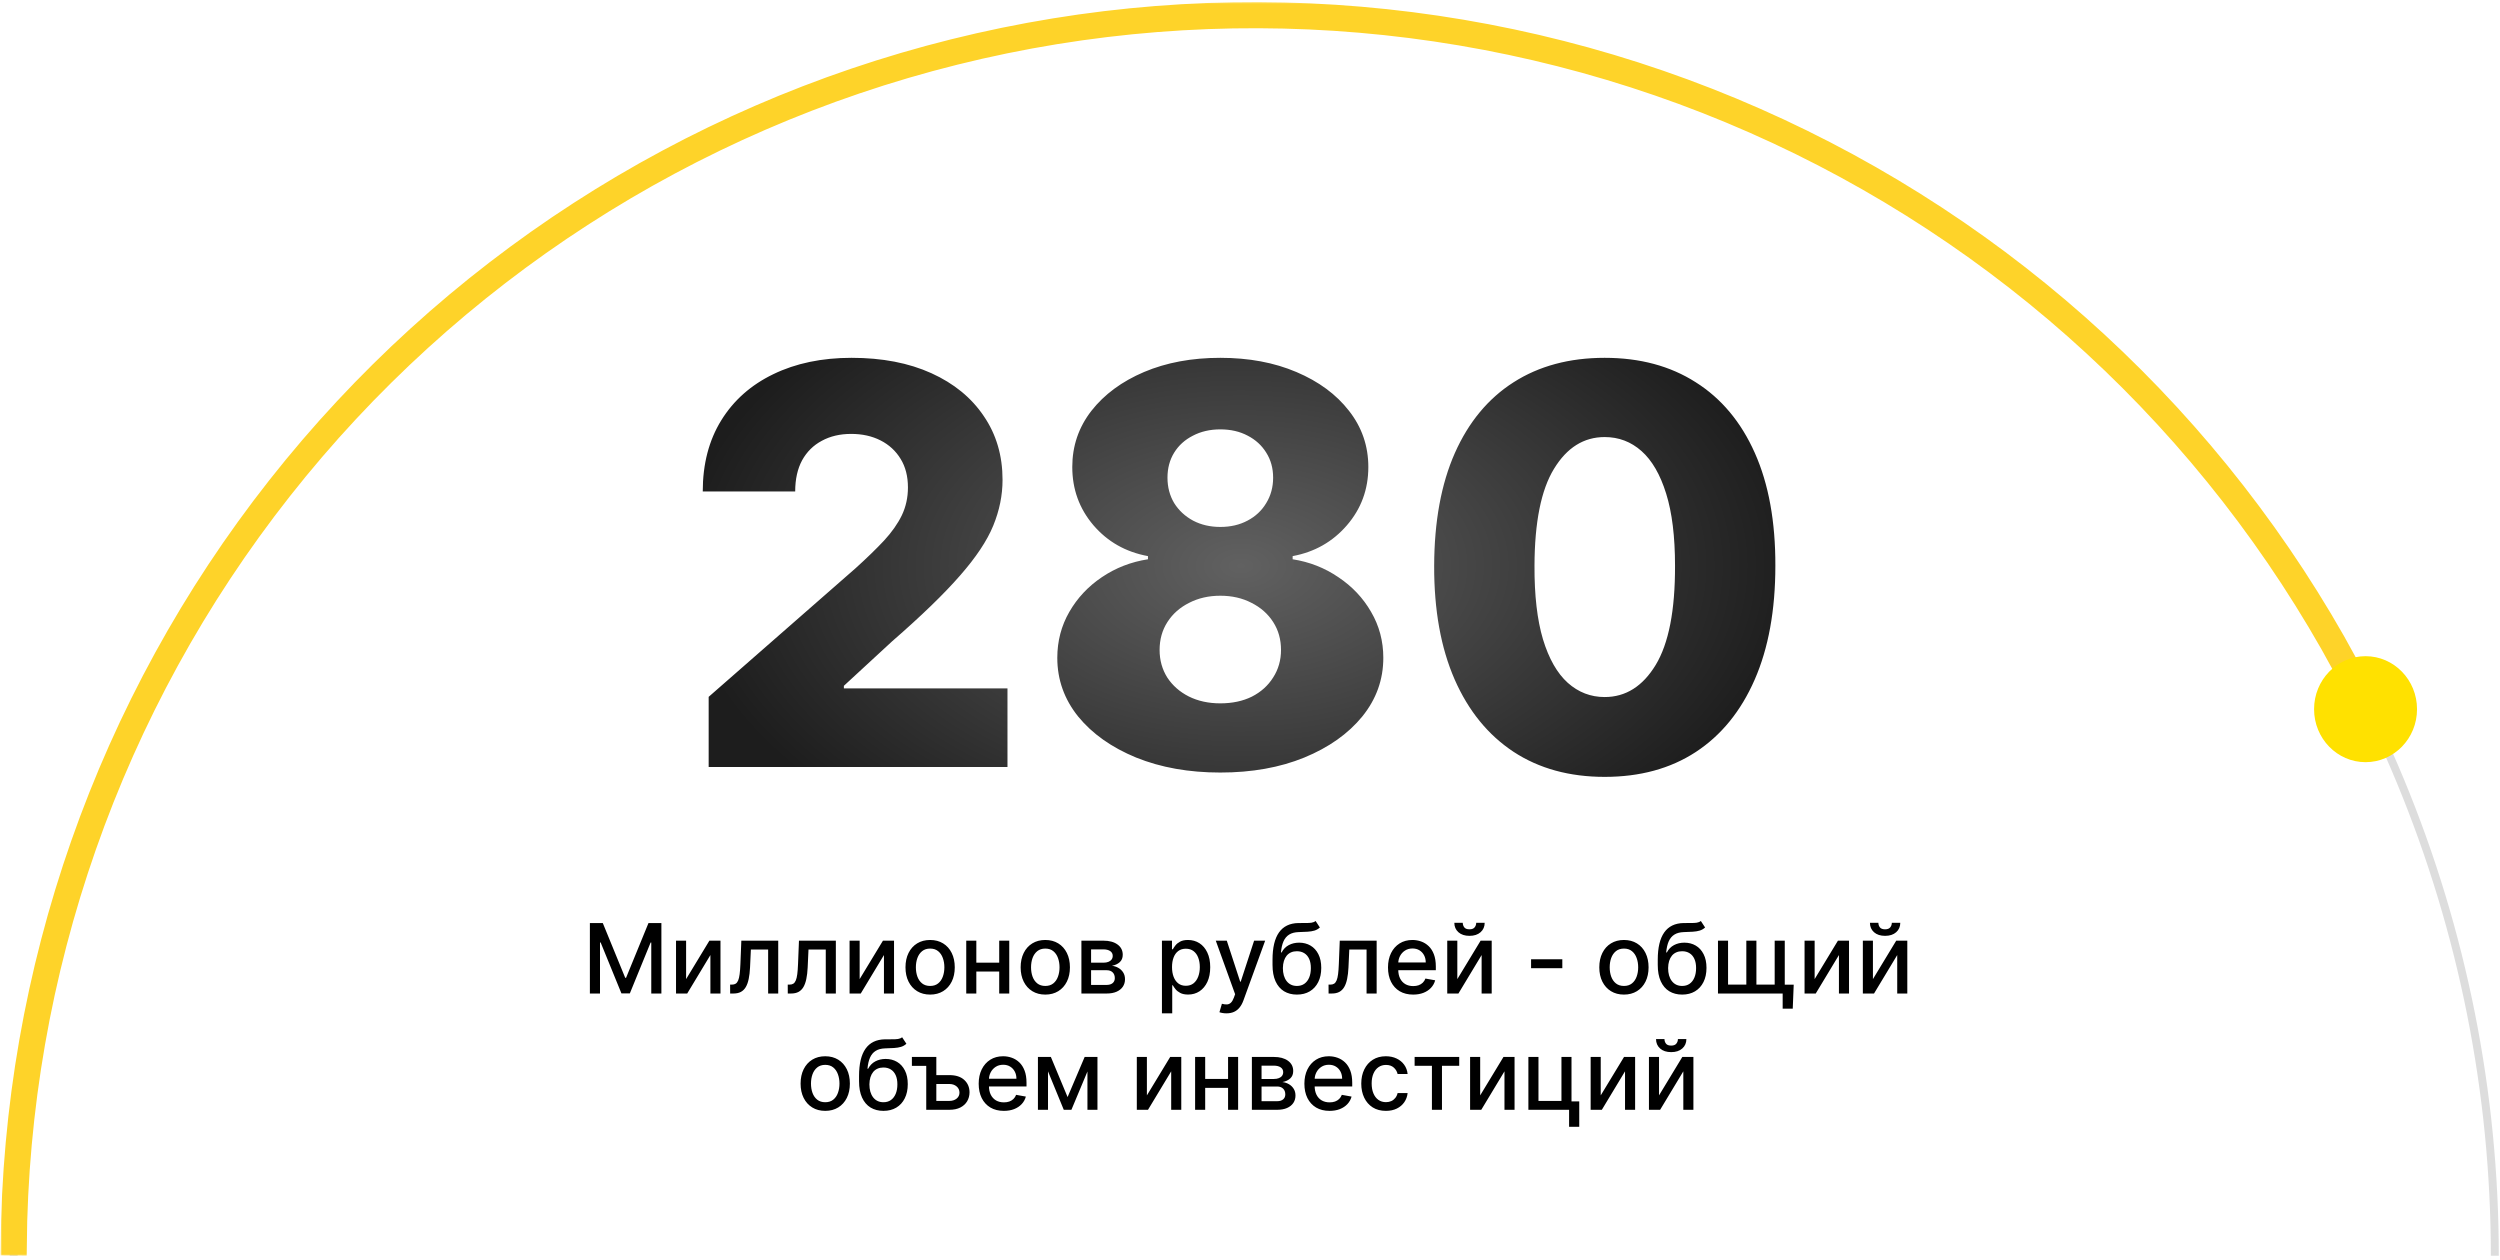 <?xml version="1.0" encoding="UTF-8"?> <svg xmlns="http://www.w3.org/2000/svg" width="516" height="260" viewBox="0 0 516 260" fill="none"><path d="M2 259.187C2 225.454 8.644 192.051 21.553 160.886C34.463 129.72 53.384 101.402 77.237 77.549C101.09 53.696 129.408 34.775 160.573 21.866C191.739 8.957 225.142 2.312 258.875 2.312C292.608 2.312 326.011 8.957 357.177 21.866C388.342 34.775 416.66 53.696 440.513 77.549C464.366 101.403 483.287 129.72 496.197 160.886C509.106 192.051 515.75 225.454 515.75 259.188L514.11 259.188C514.11 225.67 507.508 192.48 494.681 161.513C481.854 130.547 463.054 102.41 439.353 78.709C415.652 55.009 387.516 36.208 356.549 23.381C325.583 10.555 292.393 3.953 258.875 3.953C225.357 3.953 192.167 10.555 161.201 23.381C130.234 36.208 102.098 55.009 78.397 78.709C54.696 102.41 35.896 130.547 23.069 161.513C10.242 192.48 3.64 225.67 3.64 259.187L2 259.187Z" fill="#DDDDDD"></path><mask id="path-2-outside-1_2002_26" maskUnits="userSpaceOnUse" x="0" y="0.312" width="488" height="259" fill="black"><rect fill="white" y="0.312" width="488" height="259"></rect><path d="M2.007 257.255C2.436 200.269 21.802 145.044 57.058 100.271C92.313 55.498 141.456 23.72 196.752 9.938C252.048 -3.844 310.357 1.153 362.501 24.142C414.646 47.131 457.665 86.808 484.789 136.927L483.346 137.707C456.396 87.909 413.651 48.486 361.84 25.643C310.028 2.8 252.091 -2.165 197.149 11.529C142.206 25.223 93.377 56.799 58.346 101.286C23.316 145.773 4.074 200.646 3.648 257.267L2.007 257.255Z"></path></mask><path d="M2.007 257.255C2.436 200.269 21.802 145.044 57.058 100.271C92.313 55.498 141.456 23.72 196.752 9.938C252.048 -3.844 310.357 1.153 362.501 24.142C414.646 47.131 457.665 86.808 484.789 136.927L483.346 137.707C456.396 87.909 413.651 48.486 361.84 25.643C310.028 2.8 252.091 -2.165 197.149 11.529C142.206 25.223 93.377 56.799 58.346 101.286C23.316 145.773 4.074 200.646 3.648 257.267L2.007 257.255Z" fill="#FED329"></path><path d="M2.007 257.255C2.436 200.269 21.802 145.044 57.058 100.271C92.313 55.498 141.456 23.72 196.752 9.938C252.048 -3.844 310.357 1.153 362.501 24.142C414.646 47.131 457.665 86.808 484.789 136.927L483.346 137.707C456.396 87.909 413.651 48.486 361.84 25.643C310.028 2.8 252.091 -2.165 197.149 11.529C142.206 25.223 93.377 56.799 58.346 101.286C23.316 145.773 4.074 200.646 3.648 257.267L2.007 257.255Z" stroke="#FED329" stroke-width="3.75" mask="url(#path-2-outside-1_2002_26)"></path><g filter="url(#filter0_d_2002_26)"><ellipse cx="489.5" cy="147" rx="10.625" ry="10.938" fill="#FFE100"></ellipse></g><path d="M146.268 158.312V143.829L176.658 117.223C178.937 115.161 180.876 113.276 182.476 111.568C184.076 109.832 185.297 108.096 186.137 106.36C186.978 104.597 187.399 102.685 187.399 100.624C187.399 98.319 186.897 96.352 185.893 94.725C184.89 93.071 183.507 91.796 181.744 90.901C179.981 90.006 177.96 89.558 175.682 89.558C173.377 89.558 171.356 90.033 169.62 90.982C167.884 91.904 166.528 93.247 165.552 95.01C164.603 96.773 164.128 98.915 164.128 101.438H145.048C145.048 95.769 146.322 90.874 148.872 86.751C151.421 82.629 155.001 79.455 159.612 77.231C164.25 74.98 169.634 73.855 175.763 73.855C182.083 73.855 187.575 74.912 192.24 77.028C196.905 79.144 200.512 82.1 203.062 85.897C205.638 89.667 206.926 94.047 206.926 99.037C206.926 102.211 206.289 105.357 205.014 108.476C203.74 111.595 201.448 115.039 198.139 118.809C194.857 122.579 190.192 127.095 184.144 132.357L174.177 141.551V142.08H207.943V158.312H146.268ZM251.871 159.452C245.389 159.452 239.598 158.421 234.499 156.36C229.427 154.271 225.441 151.451 222.538 147.898C219.664 144.318 218.226 140.276 218.226 135.774C218.226 132.33 219.053 129.17 220.708 126.295C222.362 123.42 224.6 121.033 227.42 119.135C230.268 117.209 233.441 115.975 236.94 115.433V114.782C232.357 113.941 228.6 111.812 225.671 108.395C222.769 104.977 221.318 100.977 221.318 96.393C221.318 92.054 222.633 88.189 225.264 84.798C227.922 81.408 231.543 78.737 236.127 76.784C240.737 74.831 245.985 73.855 251.871 73.855C257.756 73.855 262.991 74.831 267.574 76.784C272.185 78.737 275.806 81.408 278.437 84.798C281.095 88.189 282.424 92.054 282.424 96.393C282.424 101.004 280.946 105.018 277.989 108.435C275.06 111.825 271.331 113.941 266.801 114.782V115.433C270.273 115.975 273.419 117.209 276.24 119.135C279.088 121.033 281.339 123.42 282.993 126.295C284.675 129.17 285.516 132.33 285.516 135.774C285.516 140.276 284.065 144.318 281.163 147.898C278.261 151.451 274.274 154.271 269.202 156.36C264.157 158.421 258.38 159.452 251.871 159.452ZM251.871 145.172C254.339 145.172 256.509 144.711 258.38 143.789C260.252 142.839 261.716 141.524 262.774 139.842C263.859 138.161 264.401 136.262 264.401 134.147C264.401 131.977 263.859 130.051 262.774 128.37C261.689 126.688 260.197 125.373 258.299 124.424C256.427 123.447 254.285 122.959 251.871 122.959C249.484 122.959 247.341 123.447 245.443 124.424C243.544 125.373 242.053 126.688 240.968 128.37C239.883 130.051 239.341 131.977 239.341 134.147C239.341 136.262 239.869 138.161 240.927 139.842C242.012 141.497 243.49 142.799 245.362 143.748C247.26 144.697 249.43 145.172 251.871 145.172ZM251.871 108.761C253.986 108.761 255.858 108.327 257.485 107.459C259.14 106.591 260.428 105.384 261.35 103.838C262.299 102.292 262.774 100.543 262.774 98.59C262.774 96.637 262.299 94.915 261.35 93.423C260.428 91.931 259.153 90.765 257.526 89.924C255.898 89.057 254.013 88.623 251.871 88.623C249.755 88.623 247.87 89.057 246.216 89.924C244.561 90.765 243.273 91.931 242.351 93.423C241.429 94.915 240.968 96.637 240.968 98.59C240.968 100.543 241.429 102.292 242.351 103.838C243.3 105.357 244.602 106.564 246.257 107.459C247.911 108.327 249.782 108.761 251.871 108.761ZM331.203 160.347C323.934 160.347 317.669 158.624 312.407 155.18C307.145 151.708 303.091 146.731 300.243 140.249C297.395 133.74 295.985 125.915 296.012 116.775C296.039 107.635 297.463 99.878 300.284 93.505C303.131 87.104 307.173 82.235 312.407 78.899C317.669 75.536 323.934 73.855 331.203 73.855C338.471 73.855 344.736 75.536 349.998 78.899C355.287 82.235 359.355 87.104 362.203 93.505C365.051 99.905 366.461 107.662 366.434 116.775C366.434 125.942 365.01 133.781 362.162 140.29C359.314 146.799 355.26 151.776 349.998 155.221C344.764 158.638 338.498 160.347 331.203 160.347ZM331.203 143.87C335.542 143.87 339.054 141.66 341.739 137.239C344.425 132.791 345.754 125.97 345.726 116.775C345.726 110.754 345.116 105.791 343.896 101.885C342.675 97.953 340.98 95.023 338.81 93.098C336.641 91.172 334.105 90.209 331.203 90.209C326.89 90.209 323.405 92.393 320.747 96.759C318.089 101.099 316.747 107.771 316.719 116.775C316.692 122.878 317.275 127.936 318.469 131.95C319.689 135.964 321.398 138.961 323.595 140.941C325.792 142.894 328.328 143.87 331.203 143.87Z" fill="url(#paint0_radial_2002_26)"></path><path d="M121.752 190.517H124.416L129.046 201.824H129.217L133.847 190.517H136.511V205.062H134.423V194.537H134.288L129.998 205.041H128.265L123.975 194.53H123.84V205.062H121.752V190.517ZM141.612 202.087L146.42 194.153H148.707V205.062H146.626V197.122L141.839 205.062H139.531V194.153H141.612V202.087ZM150.703 205.062L150.696 203.223H151.086C151.39 203.223 151.643 203.159 151.846 203.031C152.055 202.899 152.225 202.676 152.358 202.364C152.49 202.051 152.592 201.62 152.663 201.071C152.734 200.517 152.786 199.821 152.819 198.983L153.011 194.153H160.625V205.062H158.544V195.986H154.979L154.808 199.693C154.765 200.593 154.673 201.379 154.531 202.051C154.394 202.723 154.193 203.285 153.927 203.734C153.662 204.179 153.321 204.513 152.905 204.736C152.488 204.954 151.981 205.062 151.385 205.062H150.703ZM162.597 205.062L162.59 203.223H162.981C163.284 203.223 163.537 203.159 163.741 203.031C163.949 202.899 164.12 202.676 164.252 202.364C164.385 202.051 164.487 201.62 164.558 201.071C164.629 200.517 164.681 199.821 164.714 198.983L164.906 194.153H172.519V205.062H170.438V195.986H166.873L166.703 199.693C166.66 200.593 166.568 201.379 166.426 202.051C166.288 202.723 166.087 203.285 165.822 203.734C165.557 204.179 165.216 204.513 164.799 204.736C164.383 204.954 163.876 205.062 163.279 205.062H162.597ZM177.432 202.087L182.241 194.153H184.528V205.062H182.447V197.122L177.66 205.062H175.351V194.153H177.432V202.087ZM191.978 205.283C190.955 205.283 190.063 205.048 189.3 204.58C188.538 204.111 187.946 203.455 187.525 202.612C187.103 201.769 186.893 200.785 186.893 199.658C186.893 198.526 187.103 197.536 187.525 196.689C187.946 195.841 188.538 195.183 189.3 194.714C190.063 194.246 190.955 194.011 191.978 194.011C193.001 194.011 193.893 194.246 194.655 194.714C195.418 195.183 196.01 195.841 196.431 196.689C196.852 197.536 197.063 198.526 197.063 199.658C197.063 200.785 196.852 201.769 196.431 202.612C196.01 203.455 195.418 204.111 194.655 204.58C193.893 205.048 193.001 205.283 191.978 205.283ZM191.985 203.5C192.648 203.5 193.197 203.325 193.633 202.974C194.068 202.624 194.39 202.158 194.599 201.575C194.812 200.993 194.918 200.351 194.918 199.651C194.918 198.955 194.812 198.315 194.599 197.733C194.39 197.146 194.068 196.675 193.633 196.32C193.197 195.964 192.648 195.787 191.985 195.787C191.317 195.787 190.763 195.964 190.323 196.32C189.887 196.675 189.563 197.146 189.35 197.733C189.142 198.315 189.037 198.955 189.037 199.651C189.037 200.351 189.142 200.993 189.35 201.575C189.563 202.158 189.887 202.624 190.323 202.974C190.763 203.325 191.317 203.5 191.985 203.5ZM206.827 198.692V200.531H200.918V198.692H206.827ZM201.514 194.153V205.062H199.433V194.153H201.514ZM208.311 194.153V205.062H206.237V194.153H208.311ZM215.747 205.283C214.725 205.283 213.832 205.048 213.07 204.58C212.307 204.111 211.716 203.455 211.294 202.612C210.873 201.769 210.662 200.785 210.662 199.658C210.662 198.526 210.873 197.536 211.294 196.689C211.716 195.841 212.307 195.183 213.07 194.714C213.832 194.246 214.725 194.011 215.747 194.011C216.77 194.011 217.663 194.246 218.425 194.714C219.187 195.183 219.779 195.841 220.2 196.689C220.622 197.536 220.833 198.526 220.833 199.658C220.833 200.785 220.622 201.769 220.2 202.612C219.779 203.455 219.187 204.111 218.425 204.58C217.663 205.048 216.77 205.283 215.747 205.283ZM215.754 203.5C216.417 203.5 216.967 203.325 217.402 202.974C217.838 202.624 218.16 202.158 218.368 201.575C218.581 200.993 218.688 200.351 218.688 199.651C218.688 198.955 218.581 198.315 218.368 197.733C218.16 197.146 217.838 196.675 217.402 196.32C216.967 195.964 216.417 195.787 215.754 195.787C215.087 195.787 214.533 195.964 214.093 196.32C213.657 196.675 213.333 197.146 213.119 197.733C212.911 198.315 212.807 198.955 212.807 199.651C212.807 200.351 212.911 200.993 213.119 201.575C213.333 202.158 213.657 202.624 214.093 202.974C214.533 203.325 215.087 203.5 215.754 203.5ZM223.203 205.062V194.153H227.727C228.958 194.153 229.934 194.416 230.653 194.942C231.373 195.463 231.733 196.17 231.733 197.065C231.733 197.705 231.529 198.211 231.122 198.585C230.715 198.959 230.175 199.21 229.503 199.338C229.99 199.395 230.438 199.542 230.845 199.778C231.252 200.01 231.579 200.323 231.825 200.716C232.076 201.109 232.202 201.578 232.202 202.122C232.202 202.7 232.052 203.211 231.754 203.656C231.456 204.097 231.023 204.442 230.454 204.693C229.891 204.939 229.211 205.062 228.416 205.062H223.203ZM225.199 203.287H228.416C228.942 203.287 229.354 203.161 229.652 202.911C229.95 202.66 230.099 202.319 230.099 201.888C230.099 201.381 229.95 200.983 229.652 200.695C229.354 200.401 228.942 200.254 228.416 200.254H225.199V203.287ZM225.199 198.699H227.748C228.146 198.699 228.487 198.642 228.771 198.528C229.06 198.415 229.28 198.254 229.432 198.045C229.588 197.832 229.666 197.581 229.666 197.293C229.666 196.871 229.493 196.542 229.148 196.305C228.802 196.069 228.328 195.95 227.727 195.95H225.199V198.699ZM239.824 209.153V194.153H241.898V195.922H242.075C242.199 195.695 242.376 195.432 242.608 195.134C242.84 194.835 243.162 194.575 243.574 194.352C243.986 194.125 244.53 194.011 245.208 194.011C246.088 194.011 246.874 194.234 247.566 194.679C248.257 195.124 248.799 195.766 249.192 196.604C249.59 197.442 249.789 198.45 249.789 199.629C249.789 200.808 249.592 201.819 249.199 202.662C248.806 203.5 248.266 204.146 247.58 204.601C246.893 205.051 246.11 205.276 245.229 205.276C244.566 205.276 244.024 205.164 243.602 204.942C243.186 204.719 242.859 204.459 242.622 204.161C242.386 203.862 242.203 203.597 242.075 203.365H241.948V209.153H239.824ZM241.905 199.608C241.905 200.375 242.016 201.047 242.239 201.625C242.461 202.203 242.783 202.655 243.205 202.982C243.626 203.304 244.142 203.464 244.753 203.464C245.387 203.464 245.918 203.296 246.344 202.96C246.77 202.619 247.092 202.158 247.31 201.575C247.532 200.993 247.644 200.337 247.644 199.608C247.644 198.888 247.535 198.242 247.317 197.669C247.104 197.096 246.782 196.644 246.351 196.312C245.925 195.981 245.392 195.815 244.753 195.815C244.137 195.815 243.617 195.974 243.191 196.291C242.769 196.608 242.45 197.051 242.232 197.619C242.014 198.187 241.905 198.85 241.905 199.608ZM253.139 209.153C252.822 209.153 252.533 209.127 252.273 209.075C252.012 209.028 251.818 208.976 251.69 208.919L252.202 207.179C252.59 207.283 252.935 207.328 253.238 207.314C253.541 207.3 253.809 207.186 254.041 206.973C254.278 206.76 254.486 206.412 254.666 205.929L254.929 205.205L250.937 194.153H253.21L255.973 202.619H256.086L258.849 194.153H261.129L256.633 206.518C256.425 207.087 256.16 207.567 255.838 207.96C255.516 208.358 255.132 208.656 254.687 208.855C254.242 209.054 253.726 209.153 253.139 209.153ZM271.541 190.091L272.422 191.433C272.095 191.732 271.723 191.945 271.307 192.072C270.895 192.196 270.419 192.274 269.879 192.307C269.339 192.335 268.721 192.361 268.025 192.385C267.239 192.409 266.593 192.579 266.086 192.896C265.58 193.209 265.189 193.673 264.915 194.288C264.645 194.899 264.47 195.666 264.389 196.589H264.524C264.879 195.912 265.372 195.406 266.001 195.07C266.636 194.733 267.348 194.565 268.139 194.565C269.02 194.565 269.803 194.767 270.49 195.169C271.176 195.571 271.716 196.161 272.109 196.938C272.507 197.709 272.706 198.654 272.706 199.771C272.706 200.903 272.497 201.881 272.081 202.705C271.669 203.528 271.086 204.165 270.334 204.615C269.586 205.06 268.702 205.283 267.684 205.283C266.666 205.283 265.779 205.053 265.021 204.594C264.268 204.13 263.684 203.443 263.267 202.534C262.855 201.625 262.649 200.503 262.649 199.168V198.088C262.649 195.593 263.094 193.715 263.984 192.456C264.874 191.196 266.205 190.55 267.976 190.517C268.549 190.503 269.06 190.5 269.51 190.51C269.96 190.515 270.353 190.493 270.689 190.446C271.03 190.394 271.314 190.276 271.541 190.091ZM267.692 203.5C268.283 203.5 268.792 203.351 269.219 203.053C269.649 202.75 269.981 202.321 270.213 201.767C270.445 201.213 270.561 200.56 270.561 199.807C270.561 199.068 270.445 198.441 270.213 197.925C269.981 197.409 269.649 197.016 269.219 196.746C268.788 196.471 268.272 196.334 267.67 196.334C267.225 196.334 266.827 196.412 266.477 196.568C266.127 196.72 265.826 196.945 265.575 197.243C265.329 197.541 265.137 197.906 265 198.337C264.867 198.763 264.796 199.253 264.787 199.807C264.787 200.934 265.045 201.831 265.561 202.499C266.082 203.166 266.792 203.5 267.692 203.5ZM274.219 205.062L274.211 203.223H274.602C274.905 203.223 275.158 203.159 275.362 203.031C275.57 202.899 275.741 202.676 275.873 202.364C276.006 202.051 276.108 201.62 276.179 201.071C276.25 200.517 276.302 199.821 276.335 198.983L276.527 194.153H284.14V205.062H282.059V195.986H278.494L278.324 199.693C278.281 200.593 278.189 201.379 278.047 202.051C277.909 202.723 277.708 203.285 277.443 203.734C277.178 204.179 276.837 204.513 276.42 204.736C276.004 204.954 275.497 205.062 274.9 205.062H274.219ZM291.674 205.283C290.599 205.283 289.674 205.053 288.897 204.594C288.125 204.13 287.529 203.479 287.107 202.641C286.691 201.798 286.482 200.811 286.482 199.679C286.482 198.562 286.691 197.577 287.107 196.724C287.529 195.872 288.116 195.207 288.869 194.729C289.626 194.25 290.512 194.011 291.525 194.011C292.141 194.011 292.737 194.113 293.315 194.317C293.892 194.52 294.411 194.84 294.87 195.276C295.329 195.711 295.692 196.277 295.957 196.973C296.222 197.664 296.355 198.505 296.355 199.494V200.247H287.683V198.656H294.274C294.274 198.098 294.16 197.603 293.933 197.172C293.705 196.736 293.386 196.393 292.974 196.142C292.567 195.891 292.088 195.766 291.539 195.766C290.943 195.766 290.422 195.912 289.977 196.206C289.536 196.495 289.195 196.874 288.954 197.342C288.717 197.806 288.599 198.311 288.599 198.855V200.098C288.599 200.827 288.727 201.447 288.982 201.959C289.243 202.47 289.605 202.861 290.069 203.131C290.533 203.396 291.075 203.528 291.695 203.528C292.098 203.528 292.465 203.472 292.796 203.358C293.128 203.24 293.414 203.064 293.656 202.832C293.897 202.6 294.082 202.314 294.21 201.973L296.22 202.335C296.059 202.927 295.77 203.446 295.353 203.891C294.941 204.331 294.423 204.674 293.798 204.92C293.177 205.162 292.47 205.283 291.674 205.283ZM300.792 202.087L305.6 194.153H307.887V205.062H305.806V197.122L301.019 205.062H298.711V194.153H300.792V202.087ZM304.691 190.46H306.438C306.438 191.26 306.154 191.911 305.586 192.413C305.022 192.911 304.26 193.159 303.299 193.159C302.342 193.159 301.582 192.911 301.019 192.413C300.456 191.911 300.174 191.26 300.174 190.46H301.914C301.914 190.815 302.018 191.13 302.226 191.405C302.435 191.675 302.792 191.81 303.299 191.81C303.796 191.81 304.151 191.675 304.364 191.405C304.582 191.135 304.691 190.82 304.691 190.46ZM322.463 197.996V199.835H316.014V197.996H322.463ZM335.181 205.283C334.158 205.283 333.266 205.048 332.503 204.58C331.741 204.111 331.149 203.455 330.728 202.612C330.306 201.769 330.096 200.785 330.096 199.658C330.096 198.526 330.306 197.536 330.728 196.689C331.149 195.841 331.741 195.183 332.503 194.714C333.266 194.246 334.158 194.011 335.181 194.011C336.204 194.011 337.096 194.246 337.858 194.714C338.621 195.183 339.213 195.841 339.634 196.689C340.055 197.536 340.266 198.526 340.266 199.658C340.266 200.785 340.055 201.769 339.634 202.612C339.213 203.455 338.621 204.111 337.858 204.58C337.096 205.048 336.204 205.283 335.181 205.283ZM335.188 203.5C335.851 203.5 336.4 203.325 336.836 202.974C337.271 202.624 337.593 202.158 337.802 201.575C338.015 200.993 338.121 200.351 338.121 199.651C338.121 198.955 338.015 198.315 337.802 197.733C337.593 197.146 337.271 196.675 336.836 196.32C336.4 195.964 335.851 195.787 335.188 195.787C334.52 195.787 333.966 195.964 333.526 196.32C333.09 196.675 332.766 197.146 332.553 197.733C332.345 198.315 332.241 198.955 332.241 199.651C332.241 200.351 332.345 200.993 332.553 201.575C332.766 202.158 333.09 202.624 333.526 202.974C333.966 203.325 334.52 203.5 335.188 203.5ZM351.053 190.091L351.933 191.433C351.607 191.732 351.235 191.945 350.818 192.072C350.406 192.196 349.931 192.274 349.391 192.307C348.851 192.335 348.233 192.361 347.537 192.385C346.751 192.409 346.105 192.579 345.598 192.896C345.092 193.209 344.701 193.673 344.426 194.288C344.156 194.899 343.981 195.666 343.901 196.589H344.036C344.391 195.912 344.883 195.406 345.513 195.07C346.147 194.733 346.86 194.565 347.651 194.565C348.531 194.565 349.315 194.767 350.002 195.169C350.688 195.571 351.228 196.161 351.621 196.938C352.019 197.709 352.218 198.654 352.218 199.771C352.218 200.903 352.009 201.881 351.593 202.705C351.181 203.528 350.598 204.165 349.845 204.615C349.097 205.06 348.214 205.283 347.196 205.283C346.178 205.283 345.29 205.053 344.533 204.594C343.78 204.13 343.195 203.443 342.779 202.534C342.367 201.625 342.161 200.503 342.161 199.168V198.088C342.161 195.593 342.606 193.715 343.496 192.456C344.386 191.196 345.717 190.55 347.487 190.517C348.06 190.503 348.572 190.5 349.021 190.51C349.471 190.515 349.864 190.493 350.2 190.446C350.541 190.394 350.825 190.276 351.053 190.091ZM347.203 203.5C347.795 203.5 348.304 203.351 348.73 203.053C349.161 202.75 349.493 202.321 349.725 201.767C349.957 201.213 350.073 200.56 350.073 199.807C350.073 199.068 349.957 198.441 349.725 197.925C349.493 197.409 349.161 197.016 348.73 196.746C348.299 196.471 347.783 196.334 347.182 196.334C346.737 196.334 346.339 196.412 345.989 196.568C345.638 196.72 345.338 196.945 345.087 197.243C344.841 197.541 344.649 197.906 344.512 198.337C344.379 198.763 344.308 199.253 344.298 199.807C344.298 200.934 344.557 201.831 345.073 202.499C345.593 203.166 346.304 203.5 347.203 203.5ZM370.222 203.23L370.023 208.188H367.942V205.062H366.585V203.23H370.222ZM354.59 194.153H356.671V203.223H360.442V194.153H362.523V203.223H366.294V194.153H368.375V205.062H354.59V194.153ZM374.542 202.087L379.35 194.153H381.637V205.062H379.556V197.122L374.769 205.062H372.461V194.153H374.542V202.087ZM386.573 202.087L391.381 194.153H393.668V205.062H391.587V197.122L386.8 205.062H384.492V194.153H386.573V202.087ZM390.472 190.46H392.219C392.219 191.26 391.935 191.911 391.367 192.413C390.804 192.911 390.041 193.159 389.08 193.159C388.124 193.159 387.364 192.911 386.8 192.413C386.237 191.911 385.955 191.26 385.955 190.46H387.695C387.695 190.815 387.799 191.13 388.008 191.405C388.216 191.675 388.573 191.81 389.08 191.81C389.577 191.81 389.932 191.675 390.145 191.405C390.363 191.135 390.472 190.82 390.472 190.46ZM170.327 229.283C169.305 229.283 168.412 229.048 167.65 228.58C166.888 228.111 166.296 227.455 165.874 226.612C165.453 225.769 165.242 224.785 165.242 223.658C165.242 222.526 165.453 221.536 165.874 220.689C166.296 219.841 166.888 219.183 167.65 218.714C168.412 218.246 169.305 218.011 170.327 218.011C171.35 218.011 172.243 218.246 173.005 218.714C173.767 219.183 174.359 219.841 174.781 220.689C175.202 221.536 175.413 222.526 175.413 223.658C175.413 224.785 175.202 225.769 174.781 226.612C174.359 227.455 173.767 228.111 173.005 228.58C172.243 229.048 171.35 229.283 170.327 229.283ZM170.335 227.5C170.997 227.5 171.547 227.325 171.982 226.974C172.418 226.624 172.74 226.158 172.948 225.575C173.161 224.993 173.268 224.351 173.268 223.651C173.268 222.955 173.161 222.315 172.948 221.733C172.74 221.146 172.418 220.675 171.982 220.32C171.547 219.964 170.997 219.787 170.335 219.787C169.667 219.787 169.113 219.964 168.673 220.32C168.237 220.675 167.913 221.146 167.7 221.733C167.491 222.315 167.387 222.955 167.387 223.651C167.387 224.351 167.491 224.993 167.7 225.575C167.913 226.158 168.237 226.624 168.673 226.974C169.113 227.325 169.667 227.5 170.335 227.5ZM186.199 214.091L187.08 215.433C186.753 215.732 186.382 215.945 185.965 216.072C185.553 216.196 185.077 216.274 184.537 216.307C183.998 216.335 183.38 216.361 182.684 216.385C181.898 216.409 181.251 216.579 180.745 216.896C180.238 217.209 179.847 217.673 179.573 218.288C179.303 218.899 179.128 219.666 179.047 220.589H179.182C179.537 219.912 180.03 219.406 180.659 219.07C181.294 218.733 182.007 218.565 182.797 218.565C183.678 218.565 184.462 218.767 185.148 219.169C185.835 219.571 186.374 220.161 186.767 220.938C187.165 221.709 187.364 222.654 187.364 223.771C187.364 224.903 187.156 225.881 186.739 226.705C186.327 227.528 185.745 228.165 184.992 228.615C184.244 229.06 183.361 229.283 182.343 229.283C181.325 229.283 180.437 229.053 179.679 228.594C178.926 228.13 178.342 227.443 177.925 226.534C177.513 225.625 177.307 224.503 177.307 223.168V222.088C177.307 219.593 177.752 217.715 178.642 216.456C179.533 215.196 180.863 214.55 182.634 214.517C183.207 214.503 183.718 214.5 184.168 214.51C184.618 214.515 185.011 214.493 185.347 214.446C185.688 214.394 185.972 214.276 186.199 214.091ZM182.35 227.5C182.942 227.5 183.451 227.351 183.877 227.053C184.308 226.75 184.639 226.321 184.871 225.767C185.103 225.213 185.219 224.56 185.219 223.807C185.219 223.068 185.103 222.441 184.871 221.925C184.639 221.409 184.308 221.016 183.877 220.746C183.446 220.471 182.93 220.334 182.328 220.334C181.883 220.334 181.486 220.412 181.135 220.568C180.785 220.72 180.484 220.945 180.233 221.243C179.987 221.541 179.795 221.906 179.658 222.337C179.525 222.763 179.454 223.253 179.445 223.807C179.445 224.934 179.703 225.831 180.219 226.499C180.74 227.166 181.45 227.5 182.35 227.5ZM191.176 218.153V219.993H188.214V218.153H191.176ZM192.774 221.903H195.942C197.277 221.903 198.304 222.235 199.024 222.898C199.744 223.561 200.106 224.415 200.111 225.462C200.106 226.143 199.943 226.757 199.621 227.301C199.299 227.846 198.828 228.277 198.207 228.594C197.587 228.906 196.832 229.062 195.942 229.062H191.176V218.153H193.257V227.23H195.942C196.553 227.23 197.054 227.071 197.447 226.754C197.84 226.432 198.037 226.023 198.037 225.526C198.037 225 197.84 224.571 197.447 224.24C197.054 223.904 196.553 223.736 195.942 223.736H192.774V221.903ZM207.192 229.283C206.117 229.283 205.191 229.053 204.415 228.594C203.643 228.13 203.046 227.479 202.625 226.641C202.208 225.798 202 224.811 202 223.679C202 222.562 202.208 221.577 202.625 220.724C203.046 219.872 203.634 219.207 204.386 218.729C205.144 218.25 206.029 218.011 207.043 218.011C207.658 218.011 208.255 218.113 208.832 218.317C209.41 218.52 209.929 218.84 210.388 219.276C210.847 219.711 211.209 220.277 211.474 220.973C211.74 221.664 211.872 222.505 211.872 223.494V224.247H203.2V222.656H209.791C209.791 222.098 209.678 221.603 209.45 221.172C209.223 220.736 208.903 220.393 208.491 220.142C208.084 219.891 207.606 219.766 207.057 219.766C206.46 219.766 205.939 219.912 205.494 220.206C205.054 220.495 204.713 220.874 204.472 221.342C204.235 221.806 204.116 222.311 204.116 222.855V224.098C204.116 224.827 204.244 225.447 204.5 225.959C204.76 226.47 205.123 226.861 205.587 227.131C206.051 227.396 206.593 227.528 207.213 227.528C207.616 227.528 207.982 227.472 208.314 227.358C208.645 227.24 208.932 227.064 209.173 226.832C209.415 226.6 209.599 226.314 209.727 225.973L211.737 226.335C211.576 226.927 211.287 227.446 210.871 227.891C210.459 228.331 209.94 228.674 209.315 228.92C208.695 229.162 207.987 229.283 207.192 229.283ZM220.35 226.435L223.873 218.153H225.706L221.139 229.062H219.562L215.088 218.153H216.899L220.35 226.435ZM216.309 218.153V229.062H214.228V218.153H216.309ZM224.449 229.062V218.153H226.515V229.062H224.449ZM236.719 226.087L241.528 218.153H243.815V229.062H241.734V221.122L236.947 229.062H234.638V218.153H236.719V226.087ZM254.063 222.692V224.531H248.154V222.692H254.063ZM248.751 218.153V229.062H246.67V218.153H248.751ZM255.548 218.153V229.062H253.474V218.153H255.548ZM258.388 229.062V218.153H262.913C264.144 218.153 265.119 218.416 265.839 218.942C266.558 219.463 266.918 220.17 266.918 221.065C266.918 221.705 266.715 222.211 266.308 222.585C265.9 222.959 265.361 223.21 264.688 223.338C265.176 223.395 265.623 223.542 266.031 223.778C266.438 224.01 266.764 224.323 267.011 224.716C267.262 225.109 267.387 225.578 267.387 226.122C267.387 226.7 267.238 227.211 266.94 227.656C266.641 228.097 266.208 228.442 265.64 228.693C265.076 228.939 264.397 229.062 263.602 229.062H258.388ZM260.384 227.287H263.602C264.127 227.287 264.539 227.161 264.837 226.911C265.136 226.66 265.285 226.319 265.285 225.888C265.285 225.381 265.136 224.983 264.837 224.695C264.539 224.401 264.127 224.254 263.602 224.254H260.384V227.287ZM260.384 222.699H262.934C263.332 222.699 263.673 222.642 263.957 222.528C264.246 222.415 264.466 222.254 264.617 222.045C264.773 221.832 264.852 221.581 264.852 221.293C264.852 220.871 264.679 220.542 264.333 220.305C263.987 220.069 263.514 219.95 262.913 219.95H260.384V222.699ZM274.418 229.283C273.344 229.283 272.418 229.053 271.641 228.594C270.87 228.13 270.273 227.479 269.852 226.641C269.435 225.798 269.227 224.811 269.227 223.679C269.227 222.562 269.435 221.577 269.852 220.724C270.273 219.872 270.86 219.207 271.613 218.729C272.371 218.25 273.256 218.011 274.269 218.011C274.885 218.011 275.481 218.113 276.059 218.317C276.637 218.52 277.155 218.84 277.614 219.276C278.074 219.711 278.436 220.277 278.701 220.973C278.966 221.664 279.099 222.505 279.099 223.494V224.247H270.427V222.656H277.018C277.018 222.098 276.904 221.603 276.677 221.172C276.45 220.736 276.13 220.393 275.718 220.142C275.311 219.891 274.833 219.766 274.283 219.766C273.687 219.766 273.166 219.912 272.721 220.206C272.281 220.495 271.94 220.874 271.698 221.342C271.461 221.806 271.343 222.311 271.343 222.855V224.098C271.343 224.827 271.471 225.447 271.727 225.959C271.987 226.47 272.349 226.861 272.813 227.131C273.277 227.396 273.819 227.528 274.44 227.528C274.842 227.528 275.209 227.472 275.54 227.358C275.872 227.24 276.158 227.064 276.4 226.832C276.641 226.6 276.826 226.314 276.954 225.973L278.964 226.335C278.803 226.927 278.514 227.446 278.097 227.891C277.685 228.331 277.167 228.674 276.542 228.92C275.922 229.162 275.214 229.283 274.418 229.283ZM286.05 229.283C284.994 229.283 284.085 229.044 283.323 228.565C282.565 228.082 281.983 227.417 281.576 226.57C281.168 225.722 280.965 224.751 280.965 223.658C280.965 222.55 281.173 221.572 281.59 220.724C282.007 219.872 282.594 219.207 283.351 218.729C284.109 218.25 285.001 218.011 286.029 218.011C286.857 218.011 287.596 218.165 288.245 218.473C288.893 218.776 289.417 219.202 289.814 219.751C290.217 220.301 290.456 220.942 290.532 221.676H288.465C288.351 221.165 288.091 220.724 287.684 220.355C287.281 219.986 286.741 219.801 286.064 219.801C285.472 219.801 284.954 219.957 284.509 220.27C284.069 220.578 283.725 221.018 283.479 221.591C283.233 222.159 283.11 222.831 283.11 223.608C283.11 224.403 283.23 225.09 283.472 225.668C283.713 226.245 284.054 226.693 284.495 227.01C284.94 227.327 285.463 227.486 286.064 227.486C286.467 227.486 286.831 227.412 287.158 227.266C287.489 227.114 287.766 226.899 287.989 226.619C288.216 226.34 288.375 226.004 288.465 225.611H290.532C290.456 226.316 290.226 226.946 289.843 227.5C289.459 228.054 288.945 228.49 288.301 228.807C287.662 229.124 286.912 229.283 286.05 229.283ZM291.977 219.986V218.153H301.181V219.986H297.623V229.062H295.549V219.986H291.977ZM305.509 226.087L310.317 218.153H312.604V229.062H310.523V221.122L305.736 229.062H303.428V218.153H305.509V226.087ZM324.358 218.153V227.322H325.956V232.578H323.861V229.062H315.459V218.153H317.54V227.23H322.284V218.153H324.358ZM330.391 226.087L335.2 218.153H337.487V229.062H335.406V221.122L330.619 229.062H328.31V218.153H330.391V226.087ZM342.423 226.087L347.231 218.153H349.518V229.062H347.437V221.122L342.65 229.062H340.342V218.153H342.423V226.087ZM346.322 214.46H348.069C348.069 215.26 347.785 215.911 347.217 216.413C346.653 216.911 345.891 217.159 344.93 217.159C343.973 217.159 343.213 216.911 342.65 216.413C342.086 215.911 341.805 215.26 341.805 214.46H343.545C343.545 214.815 343.649 215.13 343.857 215.405C344.066 215.675 344.423 215.81 344.93 215.81C345.427 215.81 345.782 215.675 345.995 215.405C346.213 215.135 346.322 214.82 346.322 214.46Z" fill="black"></path><defs><filter id="filter0_d_2002_26" x="468.562" y="126.375" width="39.375" height="40" filterUnits="userSpaceOnUse" color-interpolation-filters="sRGB"><feFlood flood-opacity="0" result="BackgroundImageFix"></feFlood><feColorMatrix in="SourceAlpha" type="matrix" values="0 0 0 0 0 0 0 0 0 0 0 0 0 0 0 0 0 0 127 0" result="hardAlpha"></feColorMatrix><feOffset dx="-1.25" dy="-0.625"></feOffset><feGaussianBlur stdDeviation="4.531"></feGaussianBlur><feComposite in2="hardAlpha" operator="out"></feComposite><feColorMatrix type="matrix" values="0 0 0 0 0 0 0 0 0 0 0 0 0 0 0 0 0 0 0.25 0"></feColorMatrix><feBlend mode="normal" in2="BackgroundImageFix" result="effect1_dropShadow_2002_26"></feBlend><feBlend mode="normal" in="SourceGraphic" in2="effect1_dropShadow_2002_26" result="shape"></feBlend></filter><radialGradient id="paint0_radial_2002_26" cx="0" cy="0" r="1" gradientUnits="userSpaceOnUse" gradientTransform="translate(256.125 116.812) rotate(90) scale(69.5 116)"><stop stop-color="#616161"></stop><stop offset="1" stop-color="#1D1D1D"></stop></radialGradient></defs></svg> 